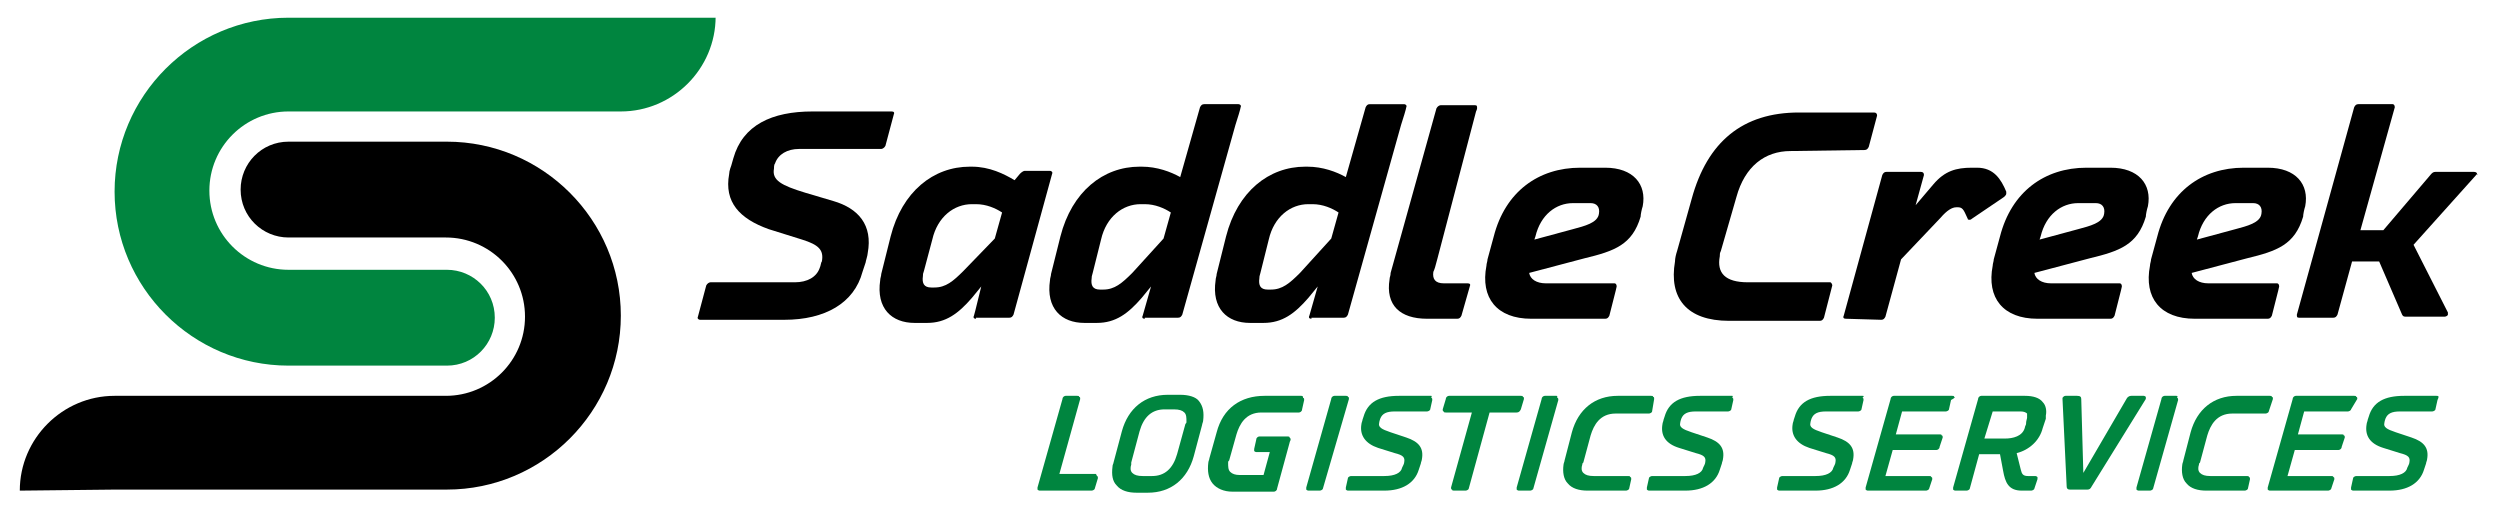 <?xml version="1.0" encoding="utf-8"?>
<!-- Generator: Adobe Illustrator 26.3.1, SVG Export Plug-In . SVG Version: 6.00 Build 0)  -->
<svg version="1.1" id="Layer_1" xmlns="http://www.w3.org/2000/svg" xmlns:xlink="http://www.w3.org/1999/xlink" x="0px" y="0px"
	 viewBox="0 0 240 49.2" style="enable-background:new 0 0 240 49.2;" xml:space="preserve">
<style type="text/css">
	.st0{fill:#00853F;}
</style>
<g>
	<path d="M82.8,26.1c-0.8,3-3.6,4.6-7.5,4.6h-8.1c-0.1,0-0.3-0.1-0.2-0.3l0.8-3c0.1-0.2,0.3-0.3,0.4-0.3h8.1c1.2,0,2.1-0.5,2.4-1.4
		c0.1-0.2,0.1-0.5,0.2-0.6c0.2-1.1-0.3-1.6-1.9-2.1l-3.2-1c-2.8-1-4.3-2.6-3.8-5.3c0-0.3,0.2-0.8,0.2-0.8l0.2-0.7
		c0.9-3.2,3.7-4.5,7.6-4.5h7.6c0.2,0,0.3,0.1,0.2,0.3L85,14c-0.1,0.2-0.3,0.3-0.4,0.3h-7.9c-1.1,0-2,0.5-2.3,1.4
		c-0.1,0.1-0.1,0.4-0.1,0.5c-0.2,1.1,0.7,1.6,3,2.3l2.7,0.8c2.4,0.7,3.8,2.3,3.3,5c0,0.2-0.2,0.8-0.2,0.9L82.8,26.1z"/>
	<path d="M95.5,22.9l0.7-2.5c-0.6-0.4-1.5-0.8-2.5-0.8h-0.4c-1.7,0-3.3,1.2-3.8,3.4l-0.8,3c-0.1,0.3-0.1,0.3-0.1,0.5
		c-0.1,0.7,0.1,1.1,0.8,1.1h0.3c1.1,0,1.8-0.6,2.8-1.6L95.5,22.9z M93.7,30.6c-0.2,0-0.3-0.1-0.2-0.3c0,0,0.1-0.3,0.7-2.8l-0.9,1.1
		C92,30.1,90.8,31,89,31h-1.2c-2.2,0-3.7-1.4-3.3-4.1c0-0.2,0.1-0.4,0.1-0.6l0.9-3.6c1.1-4.3,4.1-6.7,7.6-6.7h0.2
		c1.7,0,3.1,0.7,4.1,1.3l0.5-0.6c0.1-0.1,0.3-0.3,0.5-0.3h2.4c0.1,0,0.3,0.1,0.2,0.3l-3.7,13.5c-0.1,0.2-0.2,0.3-0.4,0.3h-3.2V30.6z
		"/>
	<path d="M111.7,22.9l0.7-2.5c-0.6-0.4-1.5-0.8-2.5-0.8h-0.4c-1.7,0-3.3,1.2-3.8,3.4l-0.8,3.2c-0.1,0.3-0.1,0.4-0.1,0.5
		c-0.1,0.7,0.1,1.1,0.8,1.1h0.3c1.1,0,1.8-0.6,2.8-1.6L111.7,22.9z M109.9,30.6c-0.2,0-0.3-0.1-0.2-0.3l0.8-2.8l-0.9,1.1
		c-1.3,1.5-2.5,2.4-4.3,2.4h-1.2c-2.2,0-3.7-1.4-3.3-4.1c0-0.2,0.1-0.4,0.1-0.6l0.9-3.6c1.1-4.3,4.1-6.7,7.6-6.7h0.2
		c1.5,0,2.8,0.5,3.7,1l1.9-6.7c0.1-0.2,0.2-0.3,0.4-0.3h3.3c0.1,0,0.3,0.1,0.2,0.3c0,0.1-0.3,1.1-0.5,1.7l-5.1,18.2
		c-0.1,0.2-0.2,0.3-0.4,0.3h-3.2V30.6z"/>
	<path d="M127.8,22.9l0.7-2.5c-0.6-0.4-1.5-0.8-2.5-0.8h-0.4c-1.7,0-3.3,1.2-3.8,3.4l-0.8,3.2c-0.1,0.3-0.1,0.4-0.1,0.5
		c-0.1,0.7,0.1,1.1,0.8,1.1h0.3c1.1,0,1.8-0.6,2.8-1.6L127.8,22.9z M125.9,30.6c-0.2,0-0.3-0.1-0.2-0.3l0.8-2.8l-0.9,1.1
		c-1.3,1.5-2.5,2.4-4.3,2.4H120c-2.2,0-3.7-1.4-3.3-4.1c0-0.2,0.1-0.4,0.1-0.6l0.9-3.6c1.1-4.3,4.1-6.7,7.6-6.7h0.2
		c1.5,0,2.8,0.5,3.7,1l1.9-6.7c0.1-0.2,0.2-0.3,0.4-0.3h3.3c0.1,0,0.3,0.1,0.2,0.3c0,0.1-0.3,1.1-0.5,1.7l-5.1,18.2
		c-0.1,0.2-0.2,0.3-0.4,0.3h-3.1V30.6z"/>
	<path d="M137,30.6c-2.6,0-4-1.3-3.6-3.8c0-0.2,0.1-0.3,0.1-0.6l4.4-15.8c0.1-0.2,0.3-0.3,0.4-0.3h3.3c0.2,0,0.2,0.1,0.2,0.3
		c0,0,0,0.1-0.1,0.3L138,24.8c-0.2,0.8-0.3,1.1-0.4,1.3c-0.1,0.7,0.2,1.1,1,1.1h2.3c0.2,0,0.3,0.1,0.2,0.3l-0.8,2.8
		c-0.1,0.2-0.2,0.3-0.4,0.3C139.9,30.6,137,30.6,137,30.6z"/>
	<path d="M151,19.5c-1.6,0-3.1,1.1-3.6,3.2l-0.1,0.3l3.7-1c1.1-0.3,2.4-0.6,2.5-1.5c0.1-0.6-0.2-1-0.8-1H151z M147,30.6
		c-3.3,0-4.9-2-4.3-5.1c0-0.2,0.1-0.4,0.1-0.6l0.6-2.2c1.1-4.3,4.3-6.6,8.3-6.6h2.4c2.7,0,4,1.6,3.6,3.7c-0.1,0.3-0.2,0.8-0.2,1
		c-0.8,2.7-2.5,3.3-5.4,4l-5.3,1.4c0.1,0.6,0.7,1,1.6,1h6.6c0.1,0,0.2,0.1,0.2,0.3c0,0,0,0.1-0.7,2.8c-0.1,0.2-0.2,0.3-0.4,0.3
		C154.1,30.6,147,30.6,147,30.6z"/>
	<path d="M179,14.4c0.2,0,0.3-0.1,0.4-0.3l0.8-3c0-0.2-0.1-0.3-0.3-0.3h-7.2c-5.4,0-8.8,2.8-10.3,8.3l-1.4,5c-0.1,0.3-0.2,0.7-0.2,1
		c-0.6,3.5,1.1,5.7,5.2,5.7h8.7c0.2,0,0.3-0.1,0.4-0.3l0.8-3.1c0-0.1-0.1-0.3-0.2-0.3h-7.9c-2.2,0-3-0.9-2.7-2.5
		c0-0.2,0-0.3,0.1-0.5l1.5-5.2c0.8-2.9,2.7-4.4,5.2-4.4L179,14.4z"/>
	<path d="M177.2,30.6c-0.2,0-0.3-0.1-0.2-0.3l3.7-13.5c0.1-0.2,0.2-0.3,0.4-0.3h3.3c0.2,0,0.3,0.1,0.3,0.3l-0.8,2.9l1.7-2
		c1.1-1.3,2.2-1.6,3.7-1.6h0.5c1.6,0,2.3,1.1,2.8,2.3c0,0.1,0,0.1,0,0.2s-0.1,0.2-0.2,0.3l-3.1,2.1c-0.1,0.1-0.2,0.1-0.2,0.1
		c-0.1,0-0.2,0-0.2-0.1c-0.3-0.6-0.4-1.1-0.9-1.1h-0.2c-0.4,0-0.9,0.3-1.5,1l-3.8,4l-1.5,5.5c-0.1,0.2-0.2,0.3-0.4,0.3L177.2,30.6
		L177.2,30.6z"/>
	<path d="M199.5,19.5c-1.6,0-3.1,1.1-3.6,3.2l-0.1,0.3l3.7-1c1.1-0.3,2.4-0.6,2.5-1.5c0.1-0.6-0.2-1-0.8-1H199.5z M195.6,30.6
		c-3.3,0-4.9-2-4.3-5.1c0-0.2,0.1-0.4,0.1-0.6l0.6-2.2c1.1-4.3,4.3-6.6,8.3-6.6h2.3c2.7,0,4,1.6,3.6,3.7c-0.1,0.3-0.2,0.8-0.2,1
		c-0.8,2.7-2.5,3.3-5.4,4l-5.3,1.4c0.1,0.6,0.7,1,1.6,1h6.6c0.1,0,0.2,0.1,0.2,0.3c0,0,0,0.1-0.7,2.8c-0.1,0.2-0.2,0.3-0.4,0.3
		C202.6,30.6,195.6,30.6,195.6,30.6z"/>
	<path d="M214.6,19.5c-1.6,0-3.1,1.1-3.6,3.2l-0.1,0.3l3.7-1c1.1-0.3,2.4-0.6,2.5-1.5c0.1-0.6-0.2-1-0.8-1H214.6z M210.7,30.6
		c-3.3,0-4.9-2-4.3-5.1c0-0.2,0.1-0.4,0.1-0.6l0.6-2.2c1.1-4.3,4.3-6.6,8.3-6.6h2.3c2.7,0,4,1.6,3.6,3.7c-0.1,0.3-0.2,0.8-0.2,1
		c-0.8,2.7-2.5,3.3-5.4,4l-5.3,1.4c0.1,0.6,0.7,1,1.6,1h6.6c0.1,0,0.2,0.1,0.2,0.3c0,0,0,0.1-0.7,2.8c-0.1,0.2-0.2,0.3-0.4,0.3
		C217.7,30.6,210.7,30.6,210.7,30.6z"/>
	<path d="M237.8,16.7c0-0.1-0.1-0.2-0.3-0.2h-3.7c-0.2,0-0.3,0.1-0.4,0.2l-4.6,5.4h-2.2l3.3-11.8c0-0.2-0.1-0.3-0.2-0.3h-3.3
		c-0.2,0-0.3,0.1-0.4,0.3l-5.5,19.9c0,0.2,0,0.3,0.2,0.3h3.3c0.2,0,0.3-0.1,0.4-0.3l1.4-5.1h2.6l2.2,5.1c0.1,0.2,0.2,0.2,0.4,0.2
		h3.7c0.1,0,0.3-0.1,0.3-0.2s0-0.1,0-0.2l-3.3-6.5L237.8,16.7C237.8,16.9,237.9,16.8,237.8,16.7"/>
	<path class="st0" d="M68.7,1.6c0,5-4.1,9.1-9.1,9.1h-3H27.7c-4.2,0-7.6,3.4-7.6,7.6s3.4,7.6,7.6,7.6h15.2c2.5,0,4.6,2,4.6,4.6
		c0,2.5-2,4.6-4.6,4.6H27.7c-9.2,0-16.7-7.5-16.7-16.7S18.5,1.7,27.7,1.7h31.9h9.1V1.6z"/>
	<path d="M1.9,47.1c0-5,4.1-9.1,9.1-9.1h3h28.8c4.2,0,7.6-3.4,7.6-7.6s-3.4-7.6-7.6-7.6H27.7c-2.5,0-4.6-2-4.6-4.6
		c0-2.5,2-4.6,4.6-4.6h15.2c9.2,0,16.7,7.5,16.7,16.7S52.1,47,42.9,47H11.1L1.9,47.1L1.9,47.1z"/>
	<path class="st0" d="M105.2,45.5h-3.5l2-7.2l0,0c0-0.1,0-0.2-0.1-0.2c0-0.1-0.1-0.1-0.2-0.1h-1.1c-0.1,0-0.3,0.1-0.3,0.3l-2.4,8.5
		l0,0c0,0.1,0,0.2,0,0.2s0.1,0.1,0.2,0.1h5c0.1,0,0.3-0.1,0.3-0.2l0.3-1l0,0c0-0.1,0-0.2-0.1-0.2C105.3,45.6,105.2,45.5,105.2,45.5"
		/>
	<path class="st0" d="M113.9,40.5c0,0.1,0,0.1-0.1,0.2l-0.8,2.9c-0.4,1.4-1.2,2.1-2.4,2.1h-0.9c-0.5,0-0.8-0.1-1-0.3
		s-0.2-0.5-0.1-0.8c0,0,0-0.1,0-0.2l0,0l0.8-3c0.4-1.4,1.2-2.1,2.4-2.1h0.9c0.5,0,0.8,0.1,1,0.3C113.9,39.8,113.9,40.1,113.9,40.5
		 M113.3,37.9h-1.2c-2.2,0-3.8,1.3-4.4,3.5l-0.8,3c0,0.1-0.1,0.2-0.1,0.4c-0.1,0.8,0,1.4,0.4,1.8c0.4,0.5,1.1,0.7,1.9,0.7h1.1
		c2.2,0,3.8-1.3,4.4-3.5l0.8-3c0-0.1,0.1-0.3,0.1-0.4c0.1-0.8,0-1.4-0.4-1.9C114.8,38.1,114.1,37.9,113.3,37.9"/>
	<path class="st0" d="M124.9,38h-3.5c-2.3,0-4,1.2-4.6,3.5l-0.7,2.5c0,0.1-0.1,0.3-0.1,0.4c-0.1,0.8,0,1.5,0.4,2s1.1,0.8,1.9,0.8h4
		c0.1,0,0.3-0.1,0.3-0.3l1.2-4.4c0-0.1,0.1-0.2,0.1-0.3s0-0.1-0.1-0.2c0-0.1-0.1-0.1-0.2-0.1h-2.7c-0.1,0-0.3,0.1-0.3,0.3l-0.2,0.9
		l0,0c0,0.1,0,0.2,0,0.2s0.1,0.1,0.2,0.1h1.3l-0.6,2.2H119c-0.4,0-0.7-0.1-0.9-0.3c-0.2-0.2-0.2-0.5-0.2-0.9c0-0.1,0-0.1,0.1-0.2
		l0.7-2.5c0.3-1,0.9-2.1,2.4-2.1h3.6c0.1,0,0.3-0.1,0.3-0.3l0.2-0.9l0,0c0-0.1,0-0.2-0.1-0.2C125.1,38,125,38,124.9,38"/>
	<path class="st0" d="M129.5,38.3c0-0.1,0-0.2-0.1-0.2c0-0.1-0.1-0.1-0.2-0.1h-1.1c-0.1,0-0.3,0.1-0.3,0.3l-2.4,8.5l0,0
		c0,0.1,0,0.2,0,0.2s0.1,0.1,0.2,0.1h1.1c0.1,0,0.3-0.1,0.3-0.2L129.5,38.3L129.5,38.3z"/>
	<path class="st0" d="M137.4,38h-3.1c-1.9,0-3,0.6-3.4,2l-0.1,0.3c0,0.1-0.1,0.3-0.1,0.4c-0.2,1.1,0.4,1.9,1.6,2.3l1.6,0.5
		c0.8,0.2,1,0.4,0.9,0.9c0,0.1-0.1,0.3-0.2,0.5c-0.1,0.5-0.7,0.8-1.7,0.8h-3.2c-0.1,0-0.3,0.1-0.3,0.2l-0.2,0.9l0,0
		c0,0.1,0,0.2,0,0.2s0.1,0.1,0.2,0.1h3.5c1.7,0,2.9-0.7,3.3-2l0.2-0.6l0,0c0-0.1,0.1-0.3,0.1-0.4c0.2-1.1-0.3-1.7-1.5-2.1l-1.5-0.5
		c-0.9-0.3-1.2-0.5-1.1-0.9c0-0.1,0.1-0.4,0.1-0.4c0.2-0.5,0.6-0.7,1.4-0.7h3.1c0.1,0,0.3-0.1,0.3-0.2l0.2-0.9l0,0
		c0-0.1,0-0.2-0.1-0.2C137.5,38,137.4,38,137.4,38"/>
	<path class="st0" d="M146,39.3l0.3-1l0,0c0-0.1,0-0.2-0.1-0.2c0-0.1-0.1-0.1-0.2-0.1h-6.9c-0.1,0-0.3,0.1-0.3,0.3l-0.3,1l0,0
		c0,0.1,0,0.2,0.1,0.2c0,0.1,0.1,0.1,0.2,0.1h2.5l-2,7.2l0,0c0,0.1,0,0.2,0.1,0.2c0,0.1,0.1,0.1,0.2,0.1h1.1c0.1,0,0.3-0.1,0.3-0.2
		l2-7.3h2.6C145.8,39.6,145.9,39.5,146,39.3"/>
	<path class="st0" d="M149.4,38h-1.1c-0.1,0-0.3,0.1-0.3,0.3l-2.4,8.5l0,0c0,0.1,0,0.2,0,0.2s0.1,0.1,0.2,0.1h1.1
		c0.1,0,0.3-0.1,0.3-0.2l2.4-8.5l0,0c0-0.1,0-0.2-0.1-0.2C149.5,38,149.5,38,149.4,38"/>
	<path class="st0" d="M166.3,38h-3.1c-1.9,0-3,0.6-3.4,2l-0.1,0.3c0,0.1-0.1,0.3-0.1,0.4c-0.2,1.1,0.3,1.9,1.6,2.3l1.6,0.5
		c0.8,0.2,1,0.4,0.9,0.9c0,0.1-0.1,0.3-0.2,0.5c-0.1,0.5-0.7,0.8-1.7,0.8h-3.2c-0.1,0-0.3,0.1-0.3,0.2l-0.2,0.9l0,0
		c0,0.1,0,0.2,0,0.2s0.1,0.1,0.2,0.1h3.5c1.7,0,2.9-0.7,3.3-2l0.2-0.6l0,0c0-0.1,0.1-0.3,0.1-0.4c0.2-1.1-0.3-1.7-1.5-2.1l-1.5-0.5
		c-0.9-0.3-1.2-0.5-1.1-0.9c0-0.1,0.1-0.4,0.1-0.4c0.2-0.5,0.6-0.7,1.4-0.7h3.1c0.1,0,0.3-0.1,0.3-0.2l0.2-0.9l0,0
		c0-0.1,0-0.2-0.1-0.2C166.4,38,166.3,38,166.3,38"/>
	<path class="st0" d="M158.8,38.3L158.8,38.3c0-0.1,0-0.2-0.1-0.2c0-0.1-0.1-0.1-0.2-0.1h-3.2c-2.2,0-3.8,1.3-4.4,3.5l-0.7,2.7
		c0,0.1-0.1,0.3-0.1,0.4c-0.1,0.7,0,1.4,0.4,1.8c0.4,0.5,1.1,0.7,1.9,0.7h3.7c0.1,0,0.3-0.1,0.3-0.2l0.2-0.9l0,0
		c0-0.1,0-0.2-0.1-0.2c0-0.1-0.1-0.1-0.2-0.1H153c-0.5,0-0.8-0.1-1-0.3s-0.2-0.5-0.1-0.8c0-0.1,0-0.1,0.1-0.2l0.7-2.6
		c0.3-1,0.9-2.1,2.4-2.1h3.2c0.1,0,0.3-0.1,0.3-0.2L158.8,38.3z"/>
	<path class="st0" d="M178.8,38h-3.1c-1.9,0-3,0.6-3.4,2l-0.1,0.3c0,0.1-0.1,0.3-0.1,0.4c-0.2,1.1,0.4,1.9,1.6,2.3l1.6,0.5
		c0.8,0.2,1,0.4,0.9,0.9c0,0.1-0.1,0.3-0.2,0.5c-0.1,0.5-0.7,0.8-1.7,0.8h-3.2c-0.1,0-0.3,0.1-0.3,0.2l-0.2,0.9l0,0
		c0,0.1,0,0.2,0,0.2s0.1,0.1,0.2,0.1h3.5c1.7,0,2.9-0.7,3.3-2l0.2-0.6c0-0.1,0.1-0.3,0.1-0.4c0.2-1.1-0.3-1.7-1.5-2.1l-1.5-0.5
		c-0.9-0.3-1.2-0.5-1.1-0.9c0-0.1,0.1-0.4,0.1-0.4c0.2-0.5,0.6-0.7,1.4-0.7h3.1c0.1,0,0.3-0.1,0.3-0.2l0.2-0.9l0,0
		c0-0.1,0-0.2-0.1-0.2C179,38,178.9,38,178.8,38"/>
	<path class="st0" d="M187.6,38.1c0-0.1-0.1-0.1-0.2-0.1h-5.6c-0.1,0-0.3,0.1-0.3,0.3l-2.4,8.5l0,0c0,0.1,0,0.2,0,0.2
		s0.1,0.1,0.2,0.1h5.6c0.1,0,0.3-0.1,0.3-0.2l0.3-0.9l0,0c0-0.1,0-0.2-0.1-0.2c0-0.1-0.1-0.1-0.2-0.1H181l0.7-2.5h4.2
		c0.1,0,0.3-0.1,0.3-0.3l0.3-0.9l0,0c0-0.1,0-0.2-0.1-0.2c0-0.1-0.1-0.1-0.2-0.1H182l0.6-2.2h4.2c0.1,0,0.3-0.1,0.3-0.2l0.2-0.9l0,0
		C187.7,38.2,187.7,38.1,187.6,38.1"/>
	<path class="st0" d="M194.6,40.1c0,0.1-0.1,0.3-0.1,0.6c0,0.1-0.1,0.2-0.1,0.3c-0.2,0.9-1.2,1.1-1.9,1.1h-2l0.8-2.6h2.7
		c0.3,0,0.5,0.1,0.6,0.2C194.6,39.8,194.6,39.9,194.6,40.1 M194.4,38h-4.2c-0.1,0-0.3,0.1-0.3,0.3l-2.4,8.5l0,0c0,0.1,0,0.2,0,0.2
		s0.1,0.1,0.2,0.1h1.1c0.1,0,0.3-0.1,0.3-0.2l0.9-3.3h2l0.3,1.6c0.2,1.1,0.5,1.9,1.8,1.9h0.9c0.1,0,0.3-0.1,0.3-0.2l0.3-0.9l0,0
		c0-0.1,0-0.2,0-0.2s-0.1-0.1-0.2-0.1h-0.7c-0.5,0-0.6-0.2-0.7-0.6l-0.4-1.6c1.2-0.3,2.2-1.2,2.5-2.4l0.3-0.9l0,0c0,0,0,0,0-0.1
		s0-0.1,0-0.2c0.1-0.5,0-1-0.3-1.3C195.8,38.2,195.2,38,194.4,38"/>
	<path class="st0" d="M206,38.3c0-0.1,0-0.2,0-0.2s-0.1-0.1-0.2-0.1h-1.2c-0.2,0-0.3,0.1-0.4,0.2l-4.2,7.2l-0.2-7.1
		c0-0.2-0.1-0.3-0.4-0.3h-1.1c-0.2,0-0.3,0.2-0.3,0.2v0.1l0.4,8.4c0,0.2,0.1,0.3,0.3,0.3h1.7c0.2,0,0.3-0.1,0.4-0.3L206,38.3
		C205.9,38.5,206,38.3,206,38.3"/>
	<path class="st0" d="M208.9,38h-1.1c-0.1,0-0.3,0.1-0.3,0.3l-2.4,8.5l0,0c0,0.1,0,0.2,0,0.2s0.1,0.1,0.2,0.1h1.1
		c0.1,0,0.3-0.1,0.3-0.2l2.4-8.5l0,0c0-0.1,0-0.2-0.1-0.2C209.1,38,209,38,208.9,38"/>
	<path class="st0" d="M226.3,38.3L226.3,38.3c0-0.1,0-0.2-0.1-0.2c0-0.1-0.1-0.1-0.2-0.1h-5.6c-0.1,0-0.3,0.1-0.3,0.3l-2.4,8.5l0,0
		c0,0.1,0,0.2,0,0.2s0.1,0.1,0.2,0.1h5.6c0.1,0,0.3-0.1,0.3-0.2l0.3-0.9l0,0c0-0.1,0-0.2-0.1-0.2c0-0.1-0.1-0.1-0.2-0.1h-4.2
		l0.7-2.5h4.2c0.1,0,0.3-0.1,0.3-0.3l0.3-0.9l0,0c0-0.1,0-0.2-0.1-0.2c0-0.1-0.1-0.1-0.2-0.1h-4.2l0.6-2.2h4.2
		c0.1,0,0.3-0.1,0.3-0.2L226.3,38.3z"/>
	<path class="st0" d="M234.1,38.1c0-0.1-0.1-0.1-0.2-0.1h-3.1c-1.9,0-3,0.6-3.4,2l-0.1,0.3c0,0.1-0.1,0.3-0.1,0.4
		c-0.2,1.1,0.3,1.9,1.6,2.3l1.6,0.5c0.8,0.2,1,0.4,0.9,0.9c0,0.1-0.1,0.3-0.2,0.5c-0.1,0.5-0.7,0.8-1.7,0.8h-3.2
		c-0.1,0-0.3,0.1-0.3,0.2l-0.2,0.9l0,0c0,0.1,0,0.2,0,0.2s0.1,0.1,0.2,0.1h3.5c1.7,0,2.9-0.7,3.3-2l0.2-0.6c0-0.1,0.1-0.3,0.1-0.4
		c0.2-1.1-0.3-1.7-1.5-2.1l-1.5-0.5c-0.9-0.3-1.2-0.5-1.1-0.9c0-0.1,0.1-0.4,0.1-0.4c0.2-0.5,0.6-0.7,1.4-0.7h3.1
		c0.1,0,0.3-0.1,0.3-0.2l0.2-0.9l0,0C234.1,38.2,234.1,38.1,234.1,38.1"/>
	<path class="st0" d="M218.2,38.3L218.2,38.3c0-0.1,0-0.2-0.1-0.2c0-0.1-0.1-0.1-0.2-0.1h-3.2c-2.2,0-3.8,1.3-4.4,3.5l-0.7,2.7
		c0,0.1-0.1,0.3-0.1,0.4c-0.1,0.7,0,1.4,0.4,1.8c0.4,0.5,1.1,0.7,1.9,0.7h3.7c0.1,0,0.3-0.1,0.3-0.2L216,46l0,0c0-0.1,0-0.2-0.1-0.2
		c0-0.1-0.1-0.1-0.2-0.1h-3.5c-0.5,0-0.8-0.1-1-0.3s-0.2-0.5-0.1-0.8c0-0.1,0-0.1,0.1-0.2l0.7-2.6c0.3-1,0.9-2.1,2.4-2.1h3.2
		c0.1,0,0.3-0.1,0.3-0.2L218.2,38.3z"/>
</g>
</svg>
